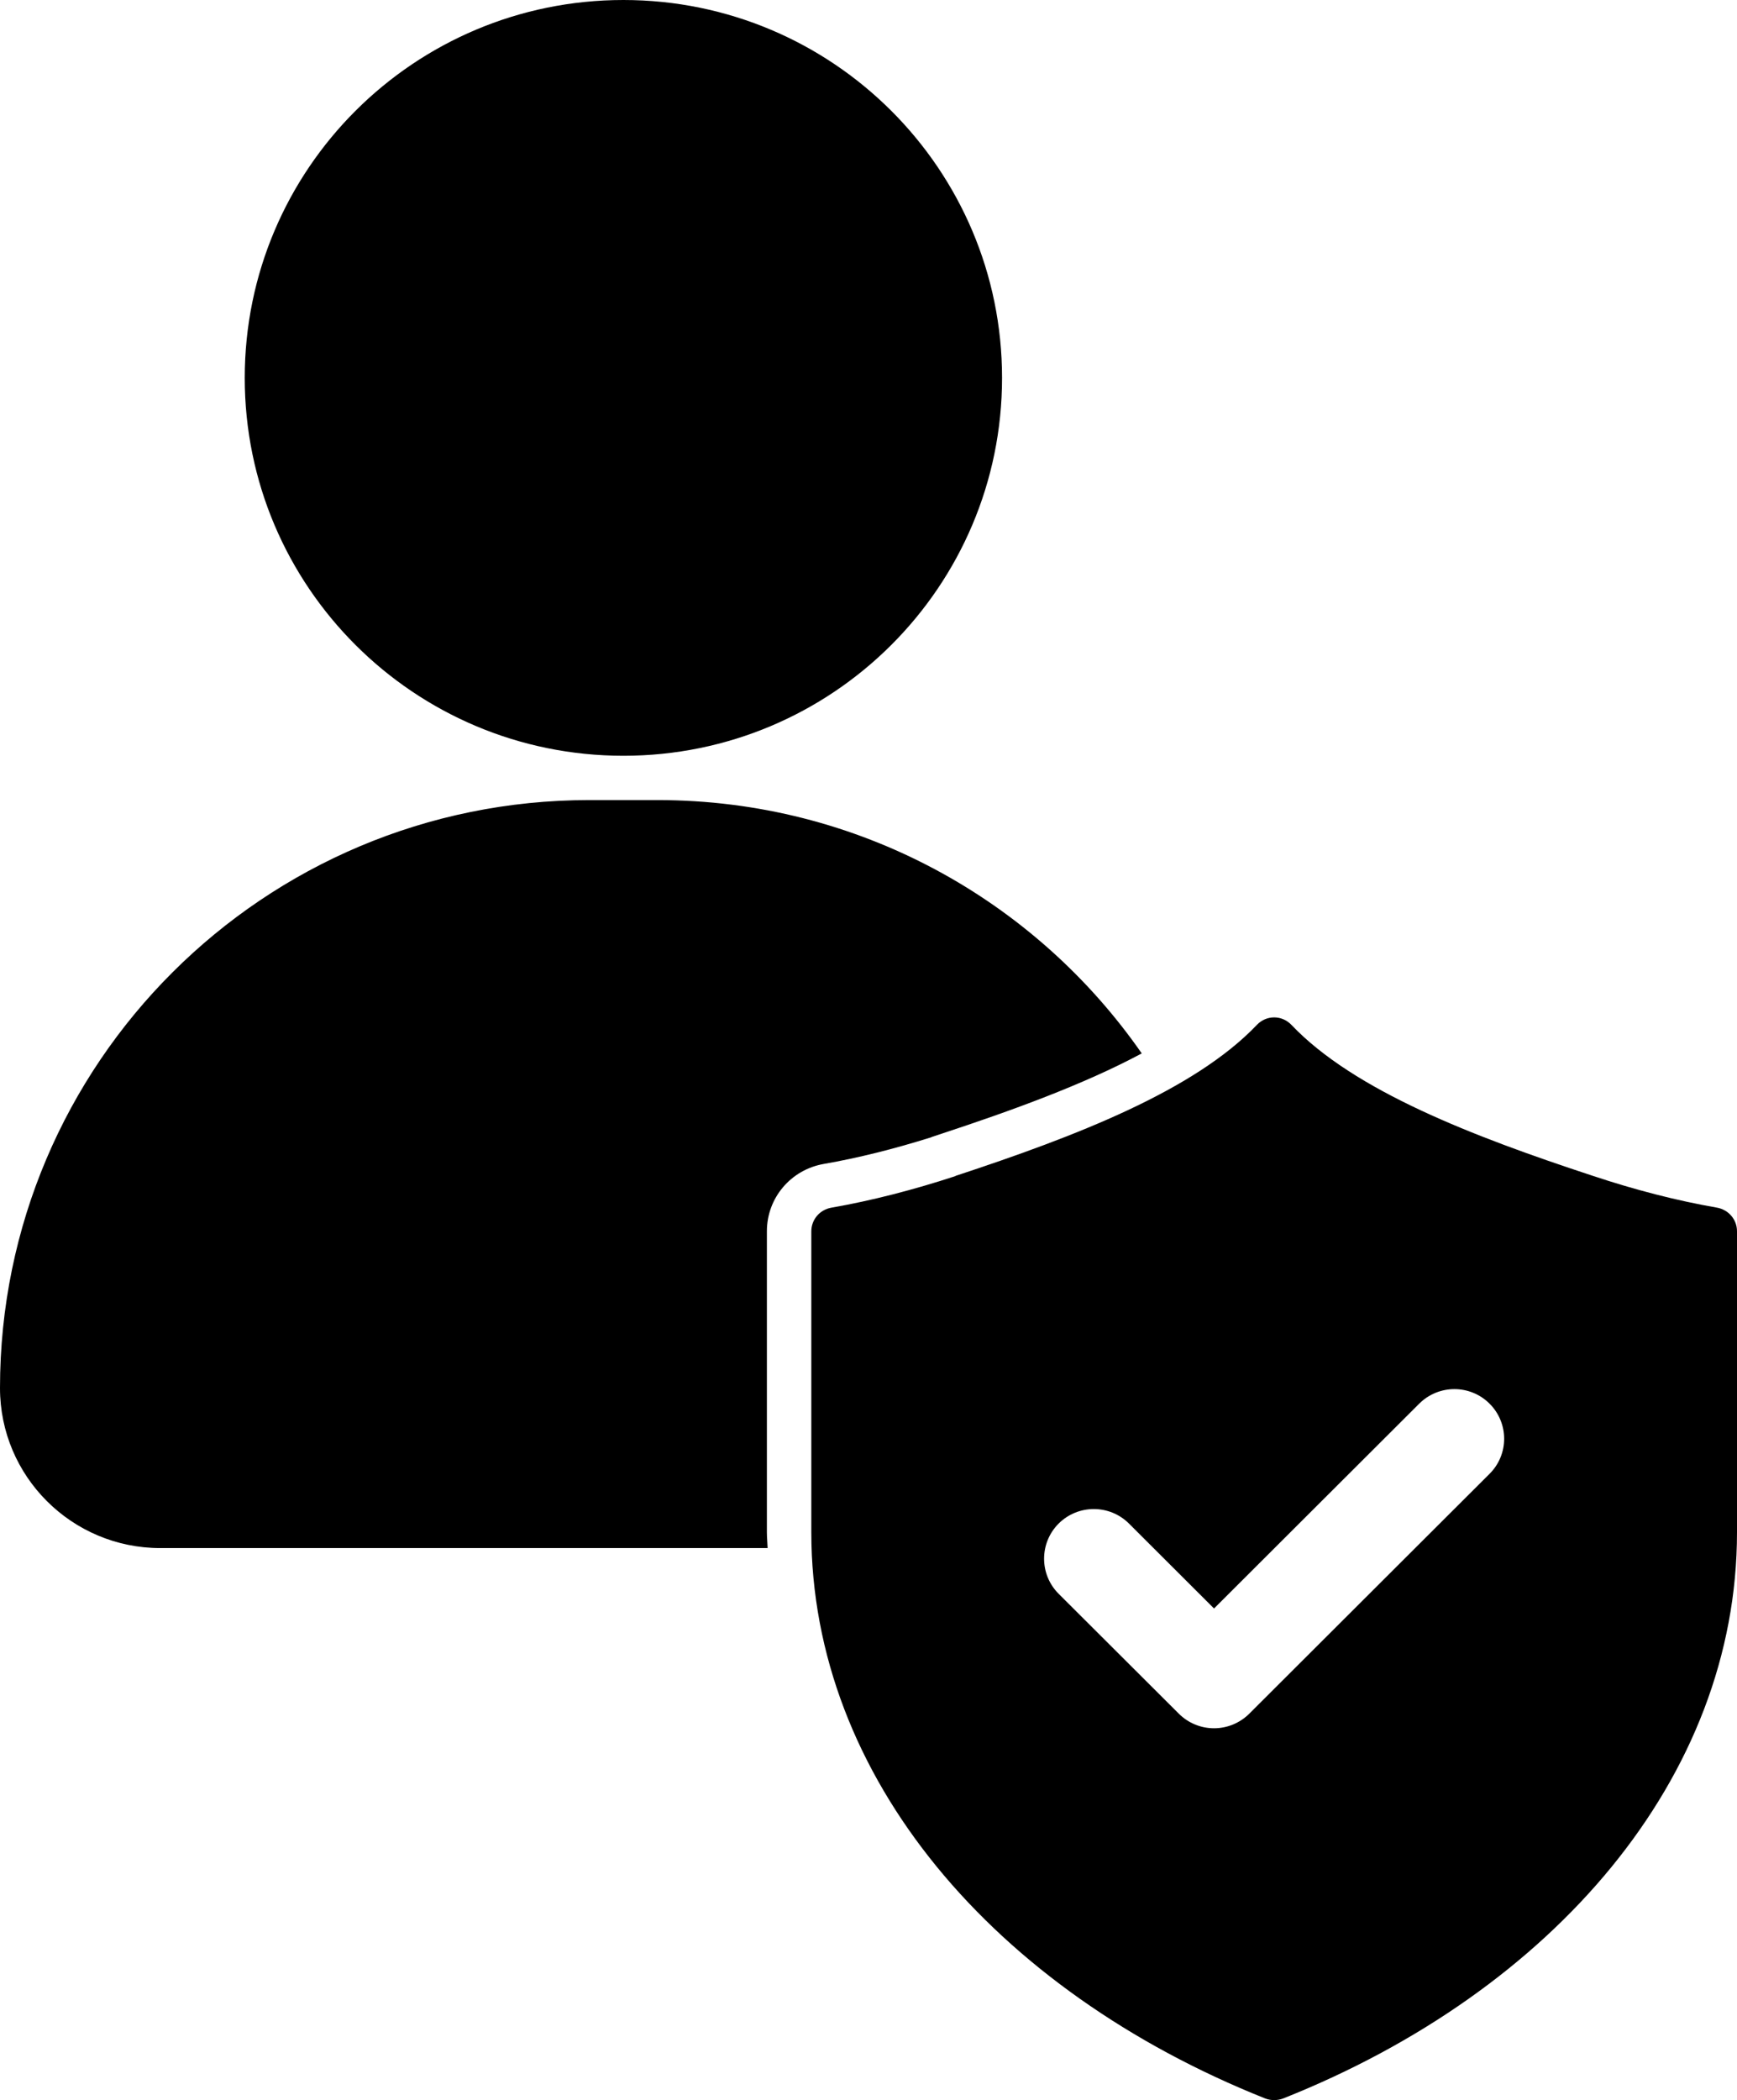 <svg width="331" height="400" viewBox="0 0 331 400" fill="none" xmlns="http://www.w3.org/2000/svg">
<path d="M156.987 221.691C163.475 220.562 170.368 218.846 177.501 216.598L177.524 216.566L179.44 215.931C192.557 211.611 206.432 206.607 217.571 200.638C197.303 171.5 163.564 152.389 125.316 152.389H112.27C50.265 152.389 0 202.527 0 264.379C0 281.206 13.679 294.859 30.557 294.859H146.276C146.245 293.841 146.138 292.846 146.138 291.823V234.513C146.133 228.175 150.7 222.78 156.987 221.691ZM118.793 143.95C158.645 143.95 190.949 111.728 190.949 71.973C190.949 32.222 158.645 0 118.793 0C78.942 0 46.638 32.222 46.638 71.973C46.633 111.723 78.937 143.95 118.793 143.95ZM327.15 230.011C319.518 228.686 311.493 226.615 303.548 223.966C280.619 216.433 258.007 207.731 246.088 195.202C245.183 194.256 243.989 193.78 242.8 193.78C241.61 193.78 240.416 194.256 239.511 195.202C227.588 207.727 204.989 216.429 182.091 223.966L182.046 224.015C174.062 226.633 166.041 228.695 158.44 230.02C156.221 230.402 154.604 232.277 154.604 234.526V291.846C154.604 338.561 189.608 379.16 241.04 399.667C241.597 399.889 242.198 400 242.8 400C243.401 400 244.007 399.889 244.564 399.671C295.996 379.209 331 338.605 331 291.846V234.513C331 232.264 329.369 230.393 327.15 230.011ZM283.845 280.717L238.05 326.41C236.268 328.179 233.861 329.179 231.344 329.179C228.827 329.179 226.42 328.179 224.643 326.41L201.731 303.561C198.038 299.872 198.038 293.886 201.731 290.192C205.434 286.503 211.44 286.503 215.139 290.192L231.344 306.365L270.443 267.353C274.15 263.659 280.147 263.659 283.845 267.348C287.557 271.046 287.557 277.028 283.845 280.717Z" fill="black"/>
</svg>
